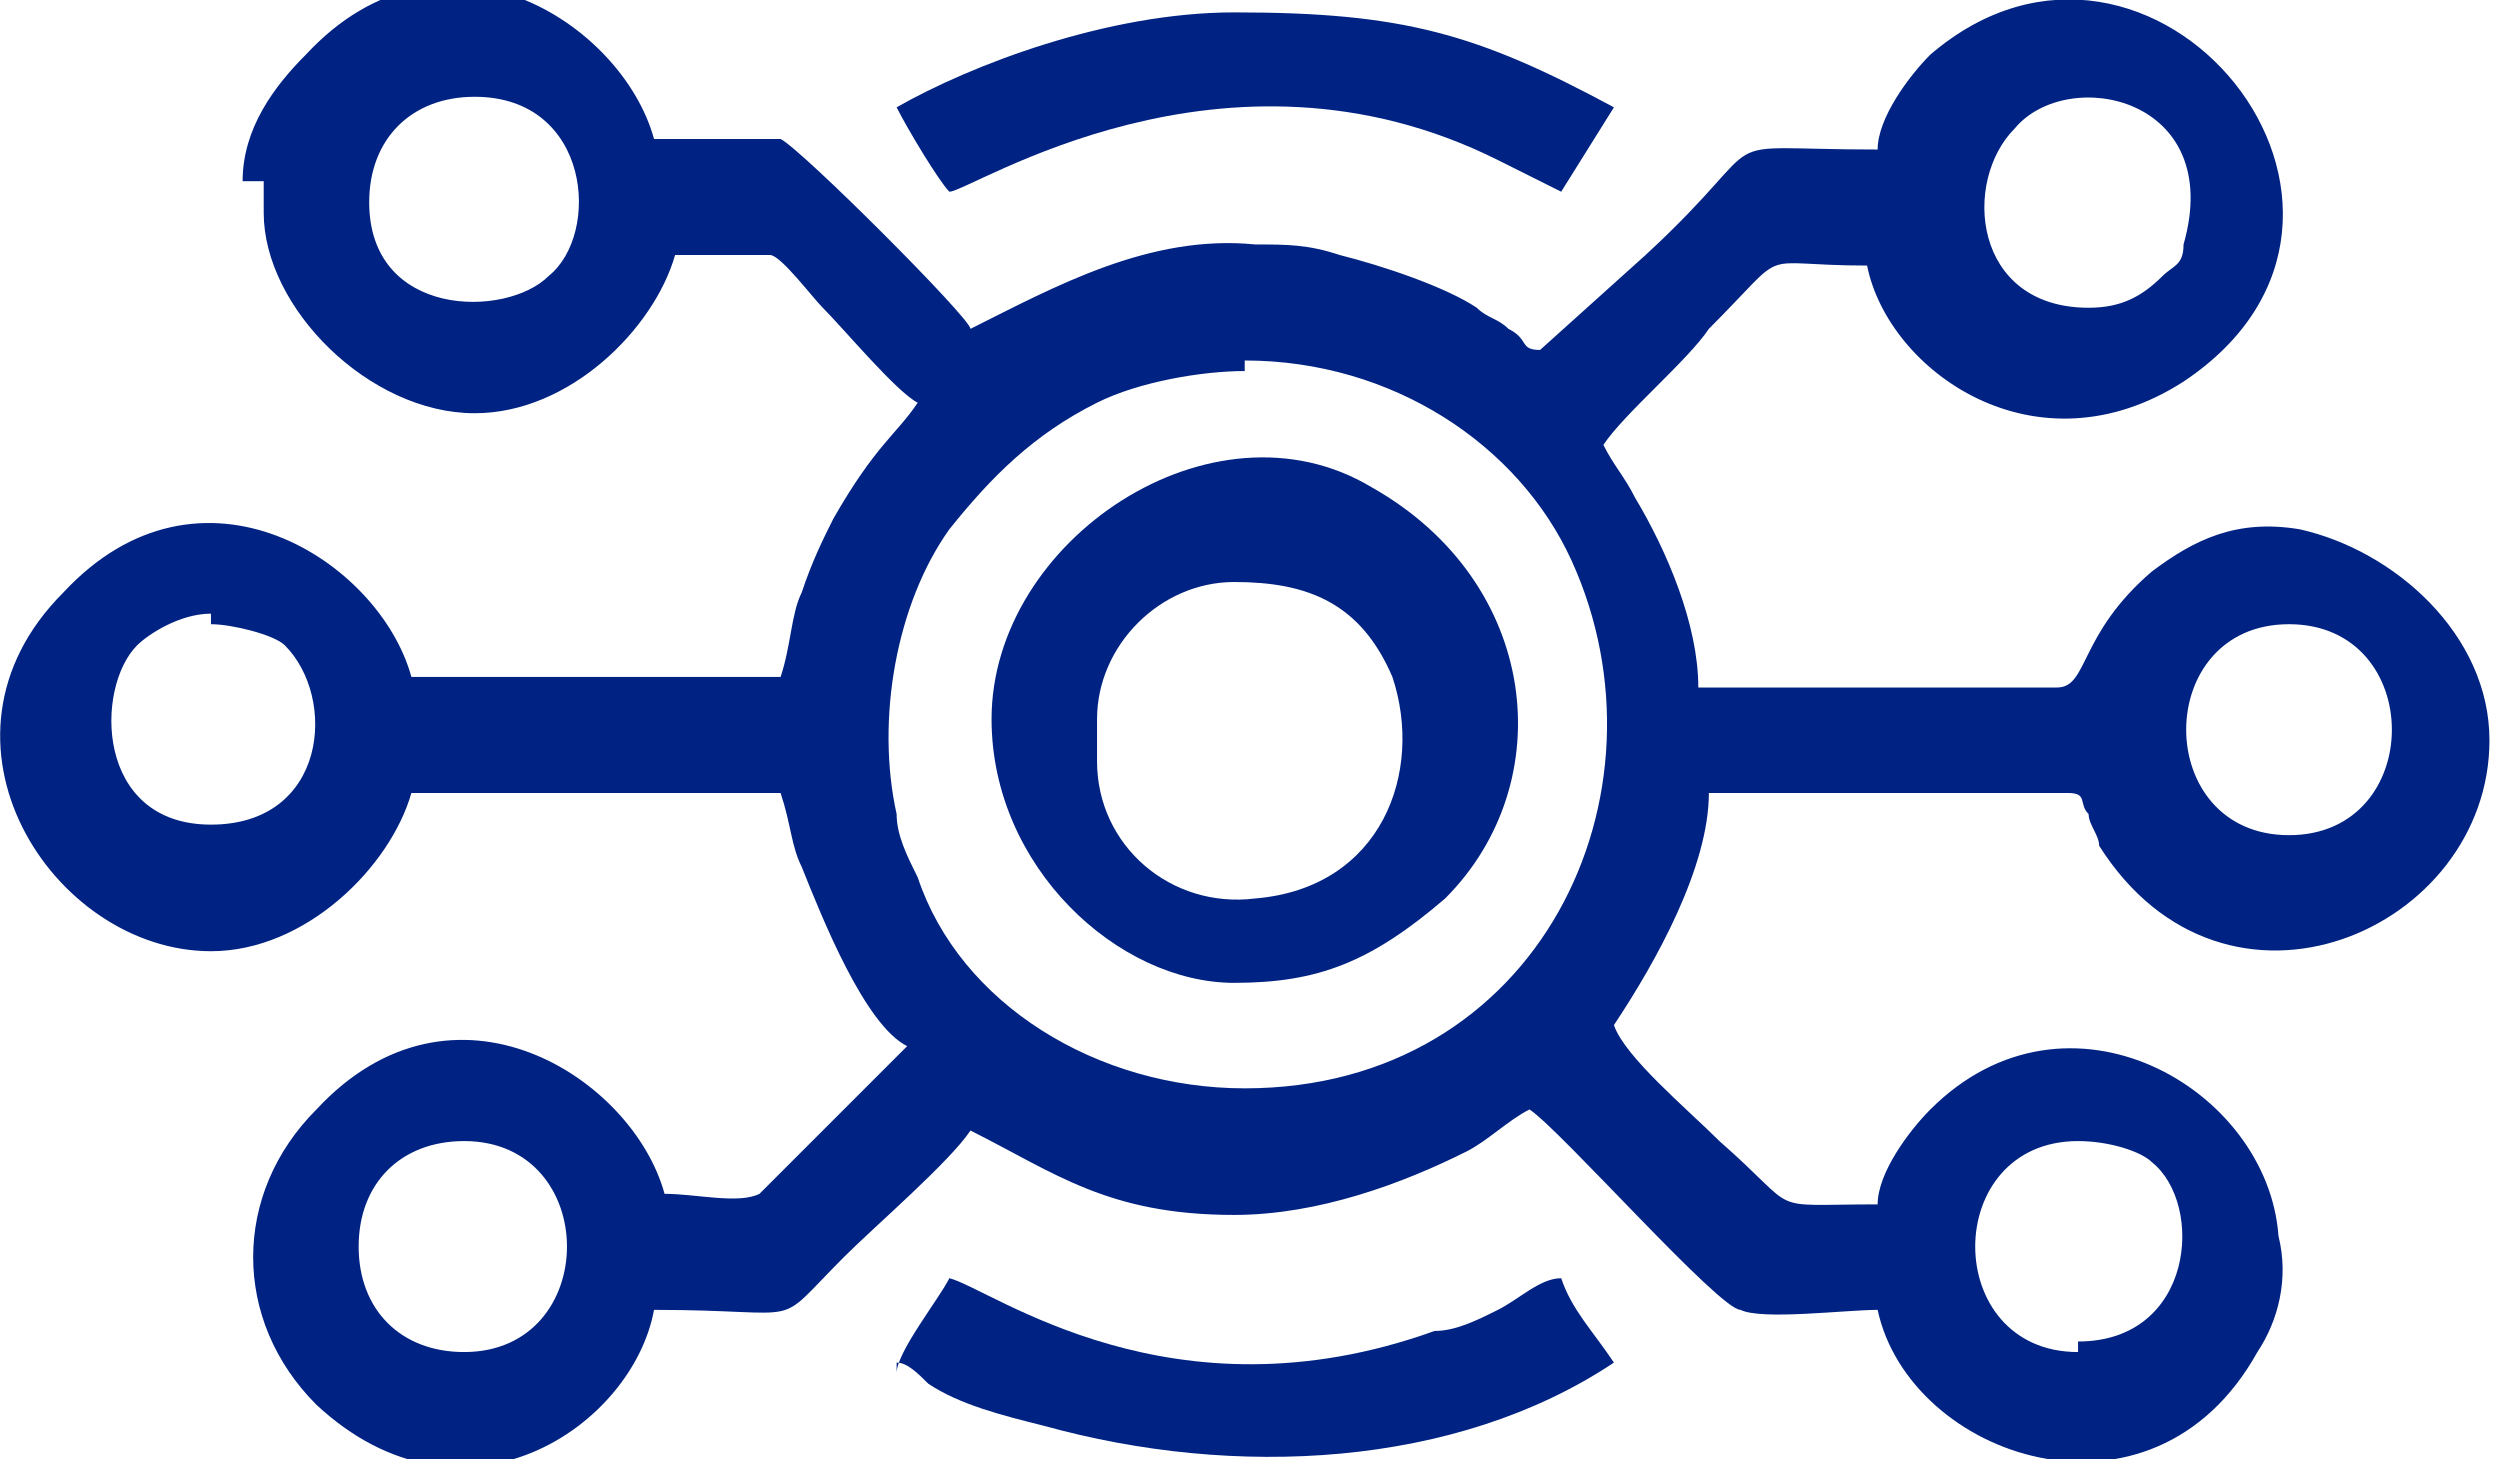 <?xml version="1.0" encoding="UTF-8"?>
<!DOCTYPE svg PUBLIC "-//W3C//DTD SVG 1.1//EN" "http://www.w3.org/Graphics/SVG/1.1/DTD/svg11.dtd">
<!-- Creator: CorelDRAW 2020 (64-Bit) -->
<svg xmlns="http://www.w3.org/2000/svg" xml:space="preserve" width="0.8in" height="0.467in" version="1.1" style="shape-rendering:geometricPrecision; text-rendering:geometricPrecision; image-rendering:optimizeQuality; fill-rule:evenodd; clip-rule:evenodd"
viewBox="0 0 2.37 1.38"
 xmlns:xlink="http://www.w3.org/1999/xlink"
 xmlns:xodm="http://www.corel.com/coreldraw/odm/2003">
 <defs>
  <style type="text/css">
   <![CDATA[
    .fil0 {fill:#002282}
   ]]>
  </style>
 </defs>
 <g id="Layer_x0020_1">
  <g id="_2008337738880">
   <path class="fil0" d="M1.97 1.28c-0.13,0 -0.13,-0.2 -0,-0.2 0.03,0 0.06,0.01 0.07,0.02 0.05,0.04 0.04,0.17 -0.07,0.17zm-1.53 -0.2c0.13,0 0.13,0.2 0,0.2 -0.06,0 -0.1,-0.04 -0.1,-0.1 0,-0.06 0.04,-0.1 0.1,-0.1zm0.74 -0.74c0.14,0 0.26,0.08 0.31,0.19 0.1,0.22 -0.03,0.5 -0.31,0.5 -0.14,0 -0.27,-0.08 -0.31,-0.2 -0.01,-0.02 -0.02,-0.04 -0.02,-0.06 -0.02,-0.09 -0,-0.2 0.05,-0.27 0.04,-0.05 0.08,-0.09 0.14,-0.12 0.04,-0.02 0.1,-0.03 0.14,-0.03zm0.99 0.25c0.13,0 0.13,0.2 0,0.2 -0.13,0 -0.13,-0.2 0,-0.2zm-1.97 0c0.02,0 0.06,0.01 0.07,0.02 0.05,0.05 0.04,0.17 -0.07,0.17 -0.11,0 -0.11,-0.13 -0.07,-0.17 0.01,-0.01 0.04,-0.03 0.07,-0.03zm1.78 -0.3c-0.11,0 -0.12,-0.12 -0.07,-0.17 0.05,-0.06 0.2,-0.03 0.16,0.11 -0,0.02 -0.01,0.02 -0.02,0.03 -0.02,0.02 -0.04,0.03 -0.07,0.03zm-1.53 -0.2c0.11,0 0.12,0.13 0.07,0.17 -0.04,0.04 -0.17,0.04 -0.17,-0.07 0,-0.06 0.04,-0.1 0.1,-0.1zm-0.2 0.08l0 0.03c0,0.09 0.1,0.19 0.2,0.19 0.09,0 0.17,-0.08 0.19,-0.15 0.02,0 0.07,-0 0.09,0 0.01,0 0.04,0.04 0.05,0.05 0.02,0.02 0.07,0.08 0.09,0.09 -0.02,0.03 -0.04,0.04 -0.08,0.11 -0.01,0.02 -0.02,0.04 -0.03,0.07 -0.01,0.02 -0.01,0.05 -0.02,0.08l-0.35 0c-0.03,-0.11 -0.2,-0.22 -0.33,-0.08 -0.14,0.14 -0.01,0.34 0.14,0.34 0.09,0 0.17,-0.08 0.19,-0.15l0.35 0c0.01,0.03 0.01,0.05 0.02,0.07 0.02,0.05 0.06,0.15 0.1,0.17l-0.14 0.14c-0.02,0.01 -0.06,0 -0.09,0 -0.03,-0.11 -0.2,-0.22 -0.33,-0.08 -0.08,0.08 -0.08,0.2 0,0.28 0.14,0.13 0.3,0.02 0.32,-0.09 0.15,0 0.11,0.02 0.18,-0.05 0.03,-0.03 0.1,-0.09 0.12,-0.12 0.08,0.04 0.13,0.08 0.25,0.08 0.08,0 0.16,-0.03 0.22,-0.06 0.02,-0.01 0.04,-0.03 0.06,-0.04 0.03,0.02 0.18,0.19 0.2,0.19 0.02,0.01 0.1,0 0.13,0 0.03,0.14 0.26,0.22 0.36,0.04 0.02,-0.03 0.03,-0.07 0.02,-0.11 -0.01,-0.14 -0.2,-0.25 -0.33,-0.12 -0.02,0.02 -0.05,0.06 -0.05,0.09 -0.11,0 -0.07,0.01 -0.15,-0.06 -0.03,-0.03 -0.09,-0.08 -0.1,-0.11 0.04,-0.06 0.09,-0.15 0.09,-0.22l0.34 0c0.02,0 0.01,0.01 0.02,0.02 0,0.01 0.01,0.02 0.01,0.03 0.12,0.19 0.37,0.08 0.37,-0.1 0,-0.1 -0.09,-0.18 -0.18,-0.2 -0.06,-0.01 -0.1,0.01 -0.14,0.04 -0.07,0.06 -0.06,0.11 -0.09,0.11l-0.34 0c0,-0.06 -0.03,-0.13 -0.06,-0.18 -0.01,-0.02 -0.02,-0.03 -0.03,-0.05 0.02,-0.03 0.08,-0.08 0.1,-0.11 0.08,-0.08 0.04,-0.06 0.15,-0.06 0.02,0.1 0.16,0.2 0.3,0.11 0.24,-0.16 -0.03,-0.49 -0.24,-0.31 -0.02,0.02 -0.05,0.06 -0.05,0.09 -0.17,0 -0.09,-0.02 -0.22,0.1l-0.1 0.09c-0.02,-0 -0.01,-0.01 -0.03,-0.02 -0.01,-0.01 -0.02,-0.01 -0.03,-0.02 -0.03,-0.02 -0.09,-0.04 -0.13,-0.05 -0.03,-0.01 -0.05,-0.01 -0.08,-0.01 -0.1,-0.01 -0.19,0.04 -0.27,0.08 -0,-0.01 -0.16,-0.17 -0.18,-0.18 -0.02,-0 -0.09,-0 -0.12,-0 -0.03,-0.11 -0.2,-0.22 -0.33,-0.08 -0.03,0.03 -0.06,0.07 -0.06,0.12z"/>
   <path class="fil0" d="M1.04 0.7l0 -0.02c0,-0.07 0.06,-0.13 0.13,-0.13 0.07,0 0.12,0.02 0.15,0.09 0.03,0.09 -0.01,0.2 -0.13,0.21 -0.08,0.01 -0.15,-0.05 -0.15,-0.13zm-0.1 -0.02c0,0.14 0.12,0.25 0.23,0.25 0.08,0 0.13,-0.02 0.2,-0.08 0.11,-0.11 0.09,-0.3 -0.07,-0.39 -0.15,-0.09 -0.36,0.05 -0.36,0.22z"/>
   <path class="fil0" d="M0.85 1.29c0.01,0 0.02,0.01 0.03,0.02 0.03,0.02 0.07,0.03 0.11,0.04 0.18,0.05 0.39,0.04 0.54,-0.06 -0.02,-0.03 -0.04,-0.05 -0.05,-0.08 -0.02,0 -0.04,0.02 -0.06,0.03 -0.02,0.01 -0.04,0.02 -0.06,0.02 -0.25,0.09 -0.42,-0.04 -0.46,-0.05 -0.01,0.02 -0.05,0.07 -0.05,0.09z"/>
   <path class="fil0" d="M0.85 0.1c0.01,0.02 0.04,0.07 0.05,0.08 0.02,-0 0.26,-0.16 0.52,-0.03 0.02,0.01 0.04,0.02 0.06,0.03l0.05 -0.08c-0.13,-0.07 -0.2,-0.09 -0.36,-0.09 -0.12,0 -0.25,0.05 -0.32,0.09z"/>
  </g>
 </g>
</svg>
